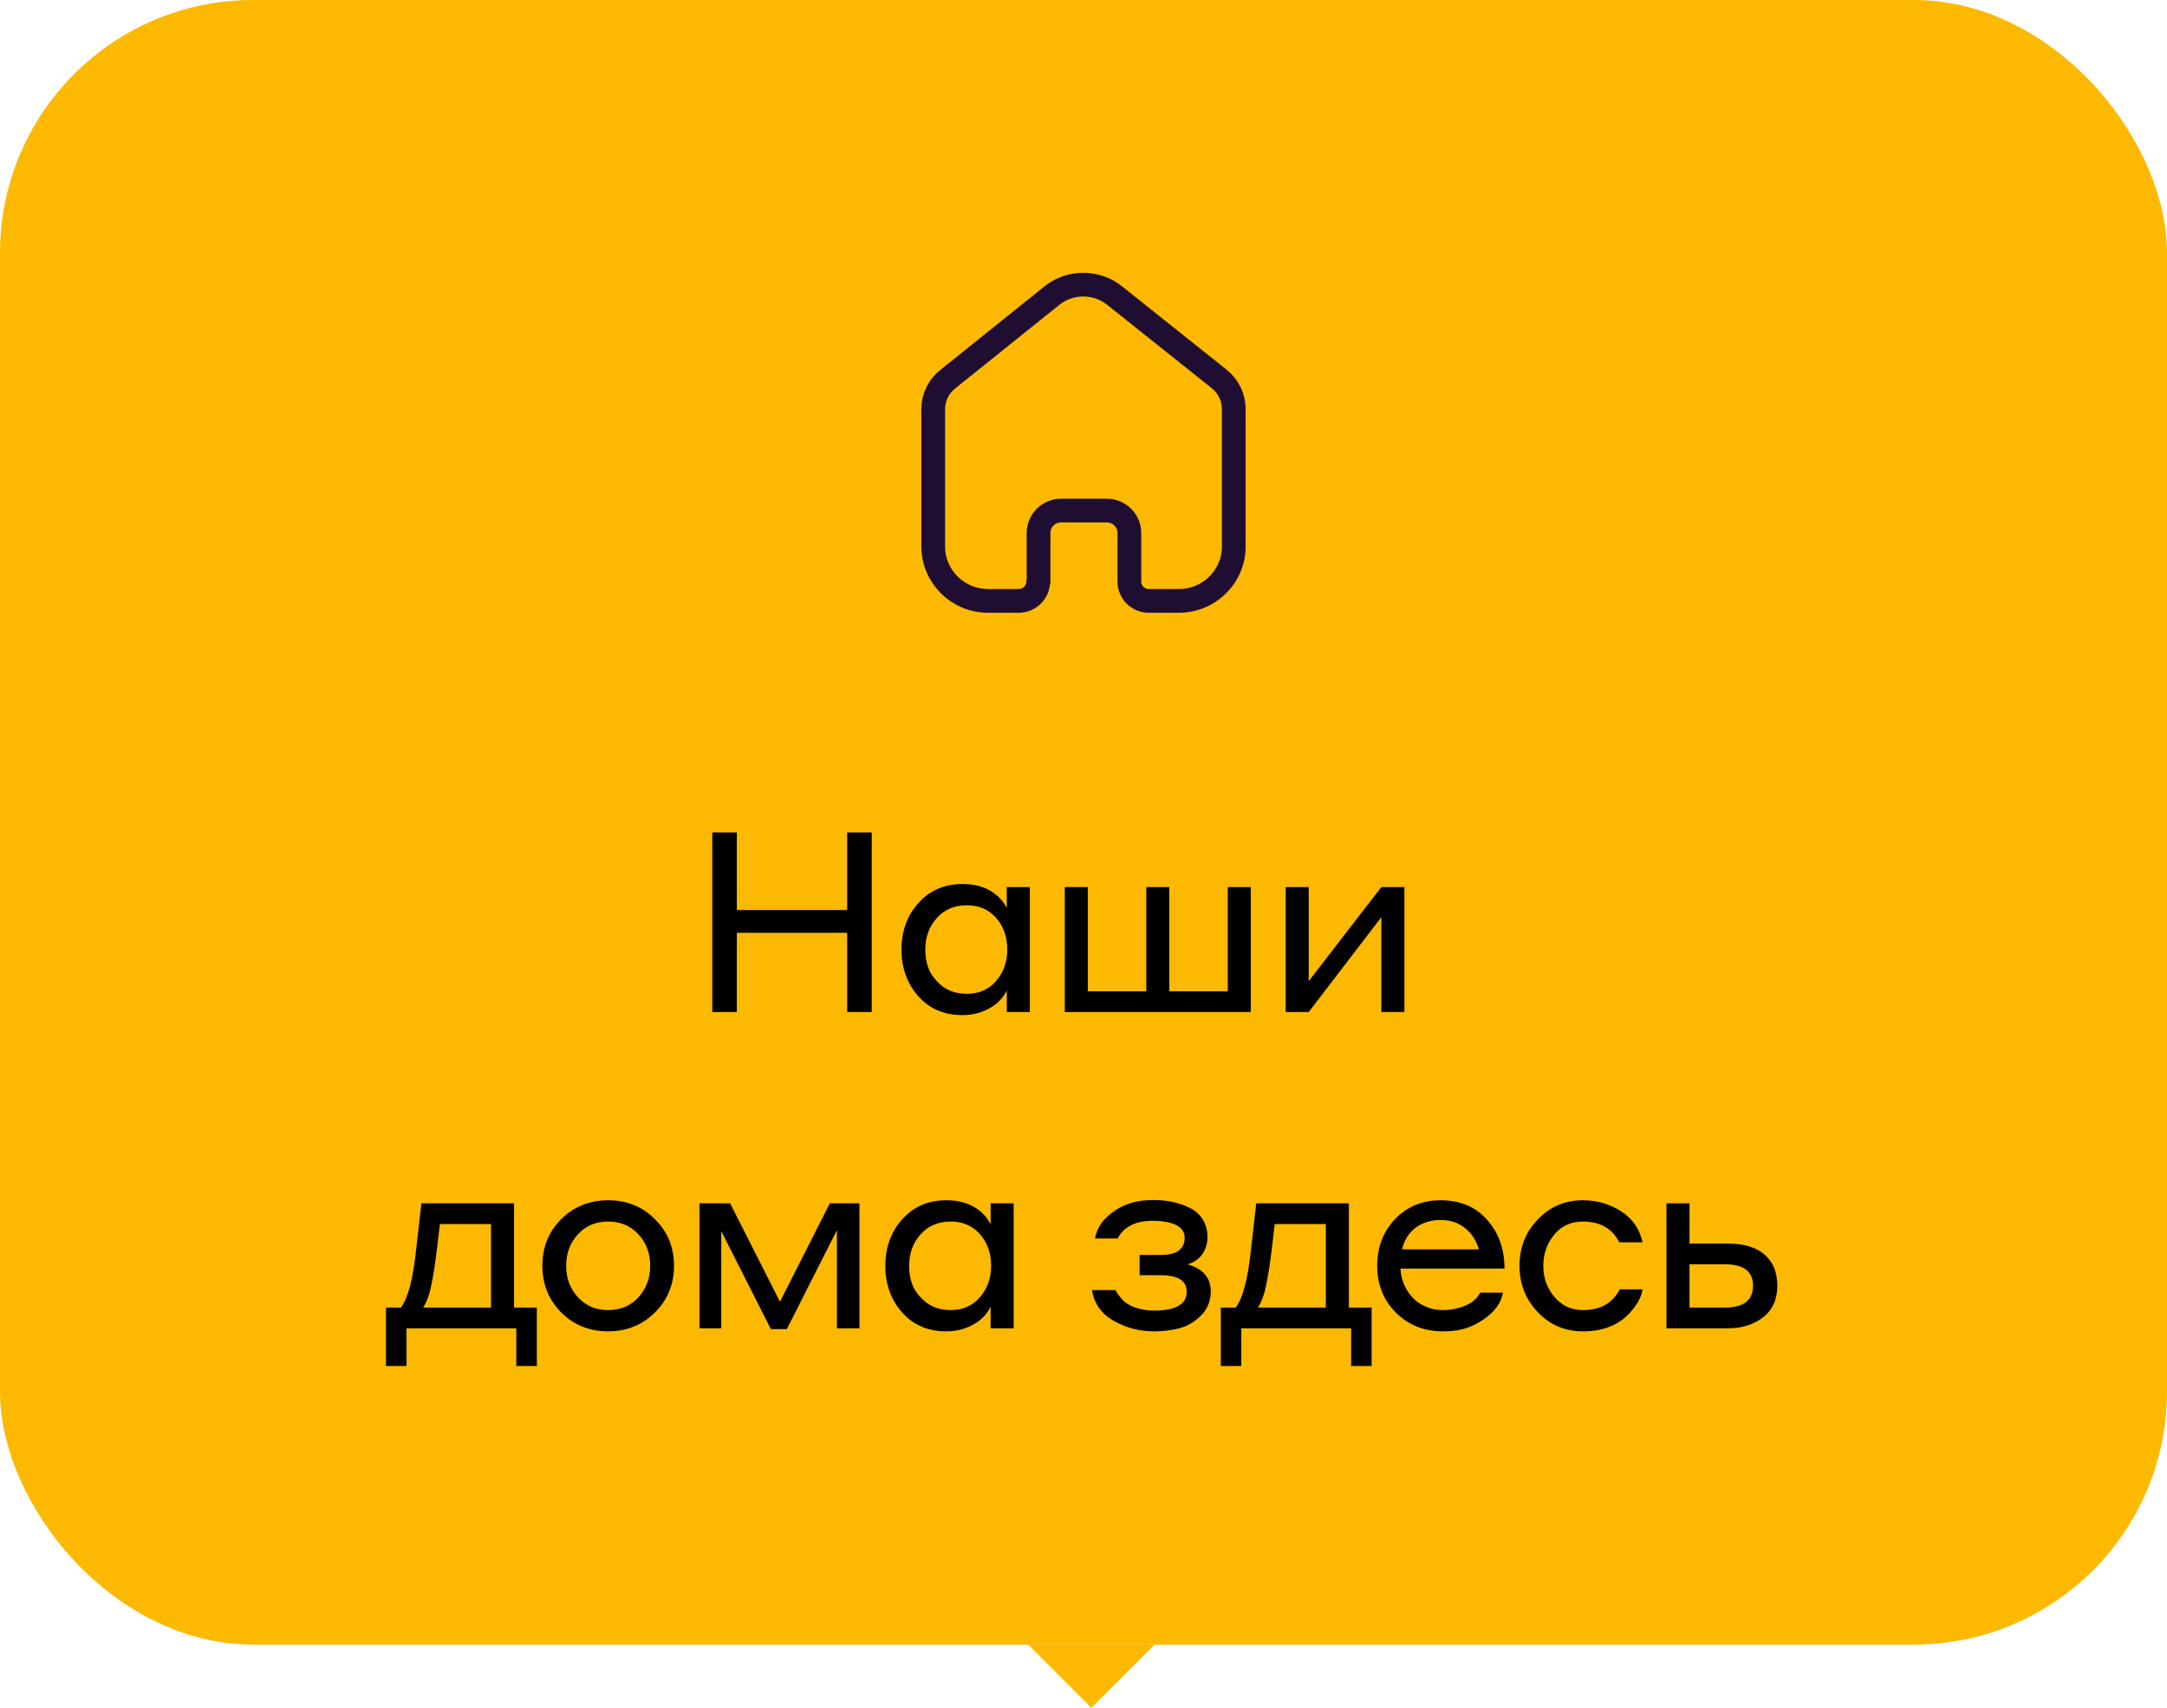 <?xml version="1.0" encoding="UTF-8"?> <svg xmlns="http://www.w3.org/2000/svg" width="137" height="108" viewBox="0 0 137 108" fill="none"> <rect width="137" height="104" rx="16" fill="#FCB900"></rect> <path d="M65.657 36.771V33.705C65.657 32.925 66.293 32.291 67.081 32.286H69.967C70.759 32.286 71.4 32.921 71.4 33.705V36.781C71.4 37.443 71.934 37.984 72.603 38H74.527C76.445 38 78 36.461 78 34.562V25.838C77.99 25.091 77.635 24.389 77.038 23.933L70.458 18.685C69.305 17.772 67.666 17.772 66.513 18.685L59.962 23.943C59.362 24.397 59.007 25.1 59 25.847V34.562C59 36.461 60.555 38 62.473 38H64.397C65.082 38 65.638 37.45 65.638 36.771" stroke="#200E32" stroke-width="1.5" stroke-linecap="round" stroke-linejoin="round"></path> <path d="M53.56 64V58.992H46.584V64H45.032V52.64H46.584V57.552H53.56V52.64H55.112V64H53.56ZM63.65 64V62.64C63.394 63.141 63.01 63.525 62.498 63.792C61.996 64.059 61.447 64.192 60.85 64.192C59.687 64.192 58.754 63.792 58.05 62.992C57.346 62.192 56.994 61.211 56.994 60.048C56.994 58.875 57.351 57.893 58.066 57.104C58.78 56.304 59.708 55.904 60.85 55.904C61.948 55.904 62.791 56.267 63.378 56.992C63.527 57.205 63.618 57.344 63.65 57.408V56.096H65.106V64H63.65ZM63.682 60.048C63.682 59.248 63.447 58.581 62.978 58.048C62.508 57.515 61.89 57.248 61.122 57.248C60.332 57.248 59.698 57.52 59.218 58.064C58.738 58.597 58.498 59.259 58.498 60.048C58.498 60.891 58.738 61.552 59.218 62.032C59.698 62.576 60.332 62.848 61.122 62.848C61.89 62.848 62.508 62.576 62.978 62.032C63.447 61.488 63.682 60.827 63.682 60.048ZM67.317 56.096H68.772V62.688H72.469V56.096H73.924V62.688H77.621V56.096H79.076V64H67.317V56.096ZM81.282 64V56.096H82.738V62.048L87.33 56.096H88.786V64H87.33V58L82.738 64H81.282ZM31.043 82.688V77.408H27.811L27.602 79.168C27.506 79.968 27.389 80.699 27.25 81.36C27.144 81.883 26.979 82.325 26.755 82.688H31.043ZM25.698 86.384H24.402V82.688H25.346C25.794 82.091 26.114 80.88 26.306 79.056L26.642 76.096H32.498V82.688H33.938V86.384H32.642V84H25.698V86.384ZM38.45 75.904C39.634 75.904 40.621 76.304 41.41 77.104C42.21 77.893 42.61 78.875 42.61 80.048C42.61 81.221 42.205 82.208 41.394 83.008C40.594 83.797 39.613 84.192 38.45 84.192C37.266 84.192 36.274 83.792 35.474 82.992C34.685 82.192 34.29 81.211 34.29 80.048C34.29 78.864 34.69 77.877 35.49 77.088C36.29 76.299 37.277 75.904 38.45 75.904ZM38.45 82.848C39.239 82.848 39.88 82.576 40.37 82.032C40.861 81.488 41.106 80.827 41.106 80.048C41.106 79.248 40.855 78.581 40.354 78.048C39.864 77.515 39.229 77.248 38.45 77.248C37.661 77.248 37.021 77.52 36.53 78.064C36.039 78.597 35.794 79.259 35.794 80.048C35.794 80.837 36.045 81.504 36.546 82.048C37.047 82.581 37.682 82.848 38.45 82.848ZM44.223 84V76.096H46.159L49.311 82.32L52.463 76.096H54.335V84H52.911V77.792L49.743 84.048H48.735L45.599 77.856V84H44.223ZM62.628 84V82.64C62.372 83.141 61.988 83.525 61.476 83.792C60.974 84.059 60.425 84.192 59.828 84.192C58.665 84.192 57.732 83.792 57.028 82.992C56.324 82.192 55.972 81.211 55.972 80.048C55.972 78.875 56.329 77.893 57.044 77.104C57.758 76.304 58.686 75.904 59.828 75.904C60.926 75.904 61.769 76.267 62.356 76.992C62.505 77.205 62.596 77.344 62.628 77.408V76.096H64.084V84H62.628ZM62.66 80.048C62.66 79.248 62.425 78.581 61.956 78.048C61.486 77.515 60.868 77.248 60.1 77.248C59.31 77.248 58.676 77.52 58.196 78.064C57.716 78.597 57.476 79.259 57.476 80.048C57.476 80.891 57.716 81.552 58.196 82.032C58.676 82.576 59.31 82.848 60.1 82.848C60.868 82.848 61.486 82.576 61.956 82.032C62.425 81.488 62.66 80.827 62.66 80.048ZM72.961 82.88C74.337 82.88 75.025 82.48 75.025 81.68C75.025 80.987 74.47 80.64 73.361 80.64H72.049V79.36H73.377C74.39 79.36 74.897 78.997 74.897 78.272C74.897 77.931 74.721 77.664 74.369 77.472C73.985 77.291 73.489 77.2 72.881 77.2C71.793 77.2 71.052 77.573 70.657 78.32H69.233C69.318 77.797 69.569 77.344 69.985 76.96C70.401 76.565 70.886 76.277 71.441 76.096C71.857 75.957 72.348 75.888 72.913 75.888C73.329 75.888 73.724 75.925 74.097 76C74.47 76.075 74.833 76.197 75.185 76.368C75.537 76.528 75.814 76.768 76.017 77.088C76.23 77.408 76.337 77.787 76.337 78.224C76.337 78.64 76.225 79.008 76.001 79.328C75.777 79.637 75.468 79.845 75.073 79.952C76.054 80.229 76.545 80.8 76.545 81.664C76.545 82.261 76.348 82.763 75.953 83.168C75.569 83.563 75.121 83.835 74.609 83.984C74.097 84.123 73.548 84.192 72.961 84.192C72.033 84.192 71.18 83.968 70.401 83.52C69.622 83.072 69.169 82.427 69.041 81.584H70.529C70.593 81.723 70.689 81.867 70.817 82.016C71.02 82.304 71.324 82.523 71.729 82.672C72.134 82.811 72.545 82.88 72.961 82.88ZM83.821 82.688V77.408H80.589L80.381 79.168C80.285 79.968 80.167 80.699 80.029 81.36C79.922 81.883 79.757 82.325 79.533 82.688H83.821ZM78.477 86.384H77.181V82.688H78.125C78.573 82.091 78.893 80.88 79.085 79.056L79.421 76.096H85.277V82.688H86.717V86.384H85.421V84H78.477V86.384ZM91.084 75.904C92.322 75.904 93.303 76.32 94.028 77.152C94.754 77.973 95.116 78.997 95.116 80.224H88.54C88.562 80.747 88.722 81.237 89.02 81.696C89.319 82.144 89.703 82.459 90.172 82.64C90.482 82.779 90.834 82.848 91.228 82.848C91.698 82.848 92.162 82.757 92.62 82.576C93.079 82.384 93.399 82.107 93.58 81.744H95.02C94.935 82.224 94.69 82.656 94.284 83.04C93.879 83.413 93.426 83.701 92.924 83.904C92.466 84.096 91.9 84.192 91.228 84.192C90.034 84.192 89.042 83.797 88.252 83.008C87.463 82.219 87.068 81.232 87.068 80.048C87.068 78.864 87.447 77.877 88.204 77.088C88.962 76.299 89.922 75.904 91.084 75.904ZM91.084 77.152C90.466 77.152 89.938 77.312 89.5 77.632C89.074 77.952 88.786 78.411 88.636 79.008H93.5C93.319 78.421 93.02 77.968 92.604 77.648C92.188 77.317 91.682 77.152 91.084 77.152ZM103.841 78.56H102.369C101.932 77.685 101.164 77.248 100.065 77.248C99.319 77.248 98.716 77.525 98.257 78.08C97.799 78.635 97.569 79.291 97.569 80.048C97.569 80.805 97.804 81.461 98.273 82.016C98.743 82.571 99.345 82.848 100.081 82.848C101.18 82.848 101.953 82.411 102.401 81.536H103.841C103.788 82.005 103.505 82.517 102.993 83.072C102.278 83.819 101.308 84.192 100.081 84.192C98.94 84.192 97.985 83.787 97.217 82.976C96.449 82.165 96.065 81.189 96.065 80.048C96.065 78.896 96.449 77.92 97.217 77.12C97.985 76.309 98.934 75.904 100.065 75.904C100.972 75.904 101.782 76.139 102.497 76.608C103.212 77.067 103.66 77.717 103.841 78.56ZM106.813 78.64H109.213C110.77 78.64 111.762 79.173 112.189 80.24C112.306 80.592 112.365 80.944 112.365 81.296C112.365 82.171 112.061 82.843 111.453 83.312C110.856 83.771 110.114 84 109.229 84H105.357V76.096H106.813V78.64ZM109.053 79.952H106.813V82.688H109.053C110.237 82.688 110.829 82.224 110.829 81.296C110.829 80.4 110.237 79.952 109.053 79.952Z" fill="black"></path> <path d="M69 108L65 104H73L69 108Z" fill="#FCB900"></path> </svg> 